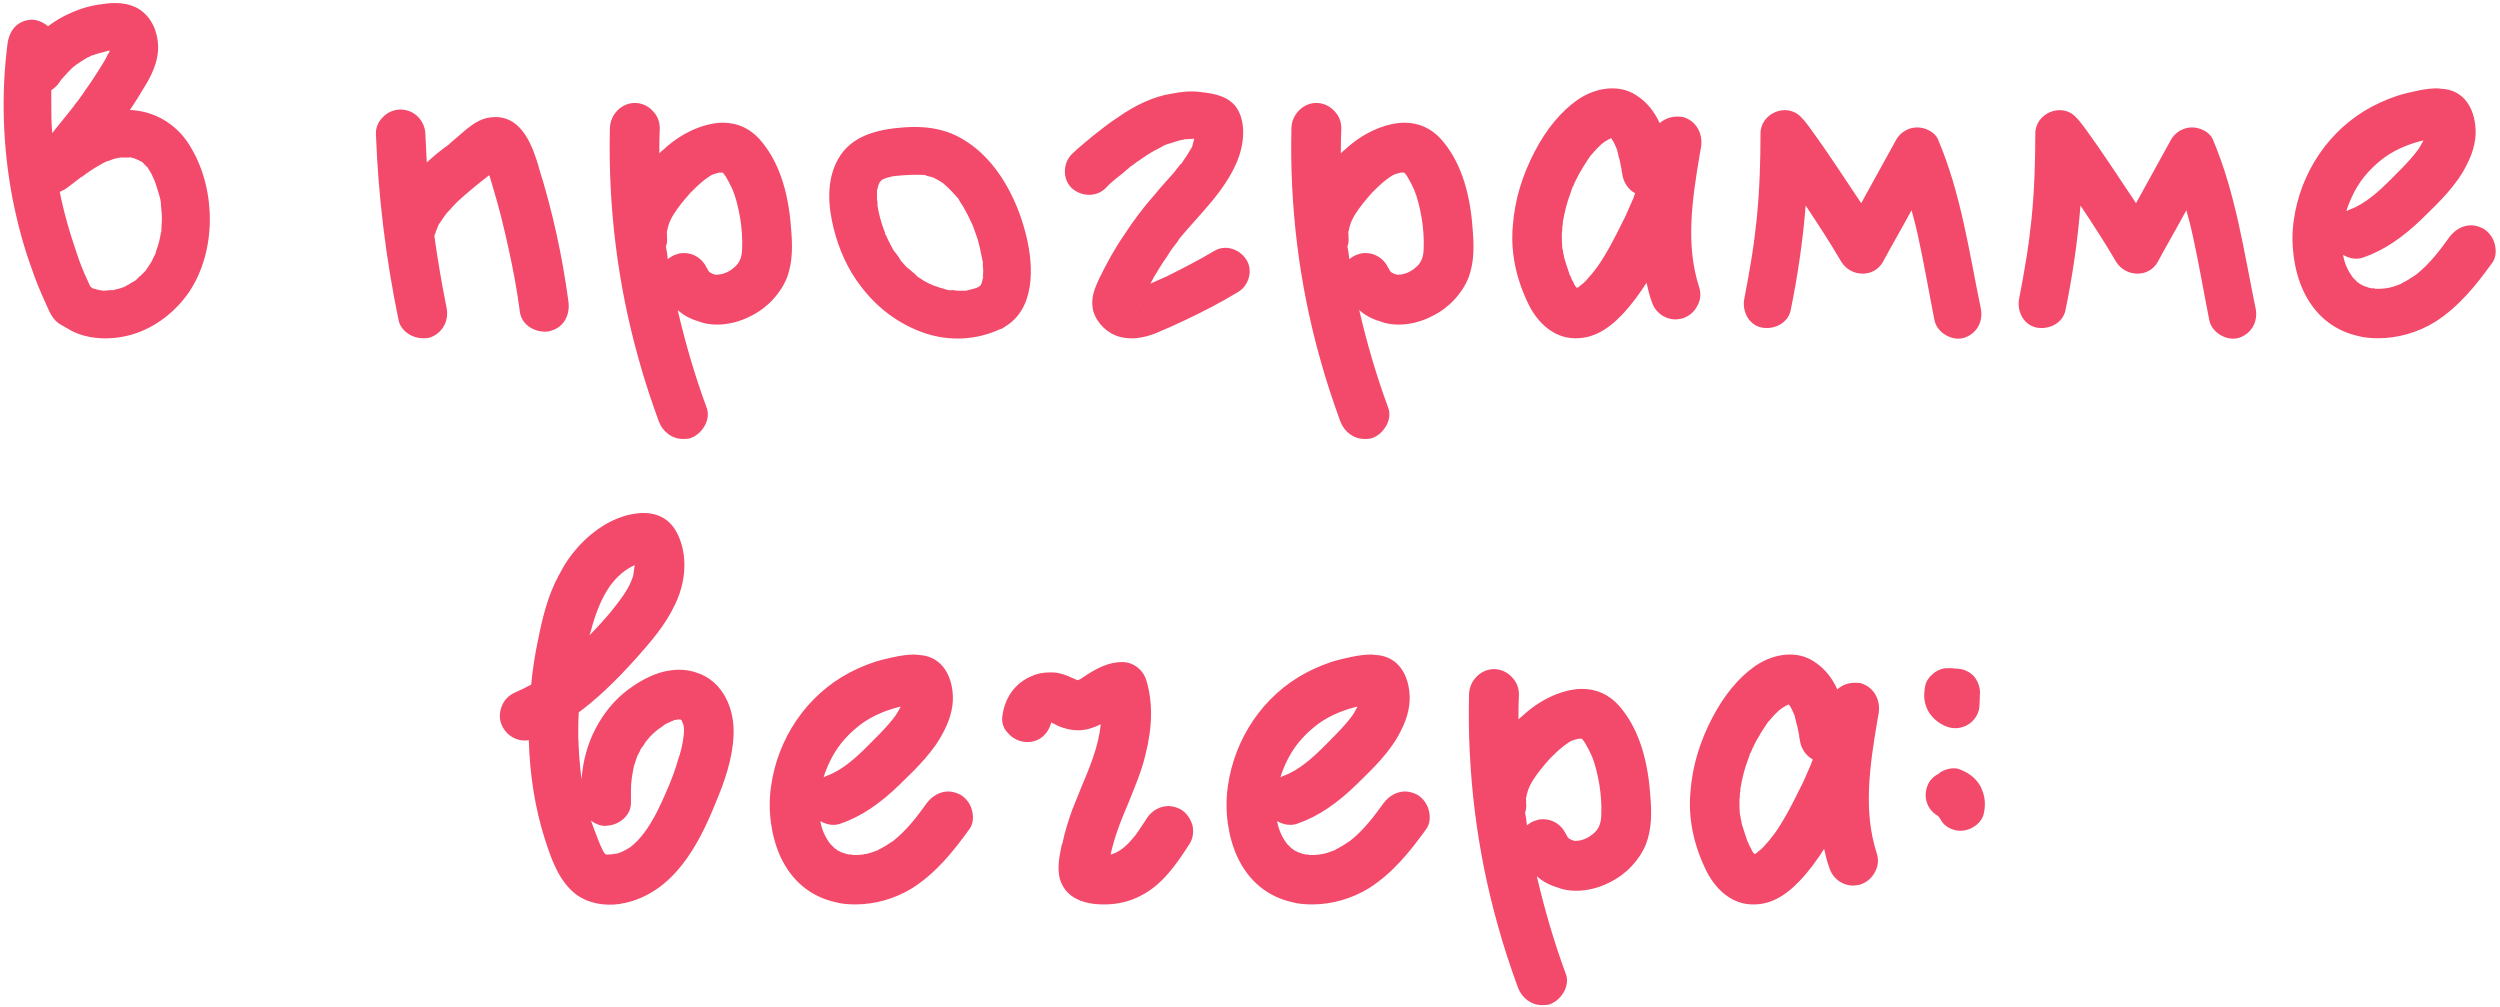 <?xml version="1.0" encoding="UTF-8"?> <svg xmlns="http://www.w3.org/2000/svg" width="340" height="137" viewBox="0 0 340 137" fill="none"><path d="M26.049 20.208C29.377 25.904 29.441 34.032 25.793 39.6C23.936 42.352 21.184 44.528 17.985 45.488C15.168 46.32 11.649 46.256 9.152 44.656C8.832 44.464 8.448 44.272 8.129 44.08C7.168 43.44 6.785 42.544 6.337 41.52C5.569 39.856 4.864 38.192 4.288 36.464C3.136 33.328 2.304 30.064 1.665 26.8C0.385 19.952 0.129 12.912 1.024 5.936C1.28 4.144 2.304 2.8 4.288 2.672C5.056 2.672 5.952 3.056 6.529 3.568C7.489 2.864 8.512 2.224 9.601 1.776C11.008 1.136 12.352 0.752 13.889 0.56C15.617 0.304 17.409 0.304 18.945 1.264C20.608 2.352 21.441 4.272 21.505 6.256C21.569 7.984 20.864 9.712 20.032 11.184C19.265 12.464 18.497 13.744 17.665 14.96C21.184 15.088 24.32 17.072 26.049 20.208ZM17.793 21.424C17.665 21.36 17.537 21.36 17.473 21.424C17.473 21.36 17.665 21.424 17.793 21.424ZM14.976 6.32C14.976 6.256 14.912 6.192 14.912 6.128C14.912 6.192 14.976 6.256 14.976 6.32ZM8.129 11.12C7.809 11.632 7.425 11.952 6.976 12.272C6.976 12.784 6.976 13.36 6.976 13.936C6.976 15.344 6.976 16.688 7.104 18.096C8.065 16.88 9.024 15.728 9.985 14.512C10.049 14.384 10.177 14.256 10.241 14.128C10.432 13.936 10.56 13.744 10.752 13.488C11.072 13.04 11.457 12.528 11.777 12.016C12.48 11.056 13.12 10.032 13.761 9.008C14.081 8.496 14.4 7.984 14.656 7.408C14.72 7.344 14.784 7.216 14.848 7.088C14.912 6.96 14.912 6.96 14.912 6.96C14.912 6.96 14.912 6.96 14.912 6.896C14.848 6.896 14.848 6.896 14.784 6.896C14.784 6.896 14.784 6.896 14.72 6.896C14.528 6.96 14.273 7.024 14.081 7.088C13.569 7.216 13.056 7.344 12.544 7.536C12.544 7.536 12.544 7.536 12.48 7.536C12.289 7.664 12.033 7.792 11.841 7.856C11.393 8.112 10.88 8.432 10.432 8.752C10.432 8.752 10.368 8.752 10.368 8.816C10.177 8.944 9.985 9.072 9.793 9.264C9.409 9.648 9.024 10.032 8.64 10.48C8.576 10.544 8.512 10.672 8.448 10.736C8.193 10.992 8.576 10.544 8.576 10.544C8.448 10.608 8.193 11.056 8.129 11.12ZM14.784 7.216C14.848 7.216 14.848 7.088 14.912 6.96C14.848 7.024 14.784 7.216 14.784 7.216ZM11.457 37.168C11.521 37.296 11.521 37.36 11.585 37.424C11.585 37.424 11.521 37.232 11.457 37.168ZM18.305 38.256C18.369 38.192 18.433 38.192 18.497 38.128C18.369 38.192 18.305 38.256 18.305 38.256ZM21.953 31.024C21.953 30.64 22.017 30.256 22.017 29.936C22.017 29.488 22.017 29.04 21.953 28.592C21.953 28.336 21.889 28.08 21.889 27.888C21.889 27.76 21.889 27.632 21.889 27.632C21.825 26.992 21.569 26.224 21.377 25.648C21.248 25.264 21.12 24.752 20.928 24.368C20.992 24.496 21.184 24.816 20.928 24.368C20.8 24.112 20.736 23.92 20.608 23.664C20.416 23.344 20.224 23.024 20.032 22.704C19.968 22.704 19.968 22.704 19.968 22.704C19.904 22.576 19.776 22.448 19.648 22.384C19.584 22.256 19.456 22.192 19.392 22.064C19.265 22 19.137 21.936 19.009 21.872C18.881 21.808 18.753 21.744 18.625 21.68C18.625 21.68 18.625 21.68 18.561 21.68C18.497 21.616 18.113 21.488 17.857 21.424C17.857 21.424 17.793 21.424 17.665 21.424C17.473 21.424 17.216 21.424 17.024 21.424C16.768 21.424 16.576 21.424 16.32 21.424C16 21.488 15.617 21.552 15.296 21.68C15.168 21.744 14.656 21.936 14.528 21.936C14.209 22.064 13.889 22.256 13.569 22.448C12.736 22.896 11.905 23.472 11.136 24.048C10.944 24.112 10.816 24.24 10.688 24.368C10.624 24.368 10.624 24.432 10.56 24.432L10.496 24.496C10.113 24.816 9.729 25.072 9.409 25.328C9.024 25.648 8.576 25.904 8.129 26.096C8.193 26.416 8.257 26.736 8.32 27.056C8.832 29.36 9.473 31.6 10.241 33.84C10.56 34.864 10.944 35.952 11.393 36.976C11.393 37.04 11.457 37.104 11.457 37.168C11.457 37.168 11.457 37.232 11.521 37.296C11.649 37.552 11.777 37.872 11.905 38.128C12.033 38.448 12.161 38.704 12.289 38.96C12.352 39.024 12.416 39.088 12.544 39.152C12.544 39.152 12.608 39.152 12.608 39.216C12.928 39.28 13.248 39.408 13.569 39.472C13.633 39.472 13.697 39.472 13.761 39.472C13.889 39.536 14.017 39.536 14.145 39.536C14.336 39.536 15.104 39.408 15.361 39.472C15.489 39.408 15.681 39.408 15.809 39.344C16.192 39.28 16.512 39.152 16.896 39.024C16.896 39.024 16.96 38.96 17.024 38.96C17.216 38.832 17.345 38.768 17.473 38.704C17.793 38.512 18.113 38.32 18.433 38.128C18.497 38.064 18.561 38.064 18.561 38C18.625 37.936 18.753 37.872 18.753 37.808C19.073 37.552 19.328 37.296 19.584 37.04C19.648 36.976 19.712 36.912 19.84 36.784C19.84 36.784 19.84 36.72 19.904 36.656C20.096 36.336 20.352 36.016 20.544 35.696C20.736 35.376 20.864 34.992 21.056 34.672C21.056 34.672 21.056 34.608 21.12 34.608C21.12 34.608 21.12 34.608 21.12 34.544C21.184 34.416 21.184 34.288 21.248 34.096C21.569 33.264 21.761 32.432 21.889 31.6C21.889 31.536 21.953 31.472 21.953 31.472C21.953 31.28 21.953 31.152 21.953 31.024ZM77.306 41.008C77.562 42.928 76.602 44.528 74.938 44.976C74.618 45.104 74.362 45.104 74.106 45.104C72.57 45.104 70.97 44.144 70.714 42.48C70.33 39.472 69.754 36.464 69.114 33.584C68.538 30.96 67.898 28.336 67.13 25.776C66.938 25.136 66.746 24.496 66.554 23.856C66.49 23.856 66.49 23.856 66.49 23.856C65.082 24.944 63.674 26.096 62.33 27.312C61.882 27.76 61.498 28.144 61.178 28.528C60.794 28.912 60.602 29.168 60.474 29.36C60.154 29.808 59.898 30.192 59.642 30.576C59.45 31.024 59.45 31.024 59.258 31.536V31.6C59.194 31.792 59.13 31.92 59.066 32.048C59.514 35.312 60.09 38.64 60.73 41.84C61.114 43.696 60.09 45.424 58.362 45.936C58.106 46 57.786 46 57.53 46C55.93 46 54.458 44.912 54.202 43.504C52.474 35.184 51.45 26.736 51.13 18.352C51.066 17.456 51.386 16.624 52.026 15.984C52.666 15.28 53.562 14.896 54.458 14.896C56.314 14.896 57.786 16.368 57.85 18.224C57.914 19.504 57.978 20.784 58.042 22.064C58.17 22 58.298 21.872 58.362 21.808C59.194 21.04 60.09 20.336 60.986 19.696C61.178 19.504 61.434 19.312 61.626 19.12C61.882 18.928 62.138 18.672 62.458 18.416C63.482 17.52 64.698 16.432 66.17 16.048C66.554 15.984 67.002 15.92 67.386 15.92C71.162 15.92 72.506 20.208 73.274 22.704V22.768C75.13 28.656 76.474 34.8 77.306 41.008ZM107.587 31.088C107.779 33.328 107.843 35.632 107.011 37.808C106.115 39.984 104.323 41.904 102.083 42.992C100.611 43.76 99.011 44.144 97.539 44.144C96.643 44.144 95.747 44.016 94.979 43.696C93.891 43.376 92.931 42.864 92.163 42.16C93.187 46.576 94.467 50.992 96.067 55.344C96.387 56.112 96.323 57.008 95.875 57.84C95.427 58.672 94.659 59.376 93.763 59.632C93.443 59.696 93.187 59.696 92.867 59.696C91.459 59.696 90.179 58.8 89.603 57.328C88.579 54.512 87.619 51.632 86.851 48.816C83.971 38.576 82.691 28.016 82.947 17.392C83.011 15.536 84.547 14 86.339 14C87.235 14 88.131 14.384 88.771 15.088C89.411 15.728 89.731 16.56 89.731 17.456C89.667 18.608 89.667 19.696 89.667 20.848C89.859 20.656 90.051 20.464 90.243 20.336C93.123 17.648 96.323 16.688 98.307 16.688C100.291 16.688 101.955 17.456 103.299 18.928C105.731 21.68 107.203 25.648 107.587 31.088ZM100.931 33.776C100.995 32.496 100.867 30.896 100.675 29.744C100.419 28.208 100.035 26.736 99.651 25.84C99.395 25.264 99.075 24.624 98.691 23.984C98.563 23.856 98.499 23.728 98.435 23.6C98.371 23.6 98.371 23.6 98.371 23.6C98.371 23.536 98.307 23.536 98.307 23.472H98.179C98.051 23.472 97.923 23.472 97.795 23.472C97.155 23.664 97.027 23.664 96.579 23.92C96.003 24.304 95.747 24.496 95.299 24.88C94.851 25.264 94.403 25.712 93.891 26.224C92.995 27.248 92.227 28.144 91.523 29.296C91.203 29.872 91.011 30.256 90.883 30.768C90.819 30.96 90.755 31.216 90.755 31.344C90.691 31.408 90.691 31.472 90.691 31.6C90.691 31.664 90.691 31.728 90.691 31.792C90.691 31.856 90.755 31.92 90.691 32.048C90.755 32.56 90.755 33.072 90.563 33.52C90.691 34.096 90.755 34.672 90.819 35.248C91.203 34.928 91.651 34.672 92.163 34.544C92.483 34.416 92.739 34.416 93.059 34.416C94.339 34.416 95.555 35.184 96.131 36.464C96.259 36.592 96.259 36.72 96.323 36.784C96.323 36.848 96.323 36.848 96.323 36.848C96.387 36.848 96.451 36.912 96.451 36.976C96.515 36.976 96.515 36.976 96.515 37.04C96.579 37.04 96.579 37.04 96.643 37.104C96.707 37.104 96.771 37.168 96.899 37.232C97.027 37.296 97.155 37.296 97.283 37.36C97.347 37.36 97.347 37.36 97.347 37.36H97.411C98.371 37.36 99.331 36.912 100.099 36.144C100.611 35.632 100.931 34.864 100.931 33.776ZM133.671 37.68C133.479 38.32 133.607 38 133.671 37.68V37.68ZM122.535 35.44C122.535 35.44 122.535 35.376 122.471 35.376C122.535 35.376 122.535 35.44 122.535 35.504C122.535 35.44 122.535 35.44 122.535 35.44ZM139.623 32.304C140.583 36.336 140.775 42.032 136.615 44.464C136.551 44.528 136.423 44.592 136.359 44.656C136.231 44.72 136.103 44.72 135.975 44.784C132.775 46.256 129.127 46.448 125.735 45.296C122.215 44.08 119.335 41.904 117.095 38.96C115.303 36.656 114.087 33.904 113.383 31.088C112.615 28.016 112.359 24.56 113.959 21.68C115.751 18.416 119.399 17.584 122.855 17.328C124.583 17.2 126.375 17.264 128.039 17.712C129.831 18.16 131.431 19.12 132.839 20.272C136.359 23.216 138.599 27.888 139.623 32.304ZM128.487 25.072C128.487 25.072 128.423 25.008 128.359 24.944C128.423 25.008 128.487 25.072 128.487 25.072ZM126.951 24.112C126.887 24.112 126.823 24.048 126.759 24.048C126.759 24.048 126.887 24.112 126.951 24.112ZM125.671 23.792C125.607 23.792 125.543 23.792 125.543 23.792C125.543 23.792 125.607 23.792 125.671 23.792ZM119.591 24.816C119.527 24.88 119.527 24.88 119.527 24.88C119.591 24.88 119.591 24.88 119.591 24.816ZM133.607 38.128C133.671 37.936 133.671 37.744 133.735 37.552C133.735 37.552 133.671 37.616 133.671 37.68C133.671 37.616 133.671 37.616 133.671 37.552C133.735 37.104 133.735 36.656 133.671 36.272C133.671 36.016 133.671 35.76 133.671 35.568C133.607 35.504 133.607 35.44 133.607 35.376C133.415 34.416 133.223 33.456 132.967 32.56C132.775 32.048 132.647 31.6 132.455 31.088C132.391 30.896 132.327 30.768 132.263 30.576C132.263 30.512 132.199 30.512 132.199 30.448C131.815 29.616 131.431 28.848 130.983 28.08C130.727 27.696 130.471 27.312 130.279 26.928C130.215 26.928 130.087 26.736 130.023 26.672C130.023 26.608 129.959 26.608 129.959 26.608C129.639 26.224 129.319 25.904 128.999 25.584C128.743 25.328 128.551 25.2 128.359 25.008C128.295 24.944 128.295 24.944 128.295 24.944C128.231 24.88 128.103 24.816 128.103 24.816C127.783 24.624 127.527 24.432 127.207 24.304C127.207 24.304 127.143 24.24 127.015 24.176C127.015 24.176 127.015 24.176 126.951 24.176C126.695 24.048 126.375 23.984 126.055 23.92C125.991 23.856 125.863 23.856 125.799 23.792C125.735 23.792 125.735 23.792 125.735 23.792C124.455 23.728 123.175 23.792 121.895 23.92C121.895 23.92 121.895 23.92 121.831 23.92C121.703 23.92 121.575 23.984 121.383 23.984C121.127 24.048 120.871 24.112 120.615 24.176C120.487 24.24 120.359 24.24 120.295 24.304C120.167 24.368 120.039 24.368 119.975 24.432C119.911 24.496 119.911 24.496 119.847 24.56C119.847 24.56 119.783 24.624 119.719 24.688C119.719 24.752 119.655 24.752 119.655 24.752C119.655 24.816 119.591 24.944 119.527 25.008C119.527 25.072 119.463 25.136 119.463 25.2C119.399 25.392 119.335 25.648 119.271 25.904C119.271 25.968 119.271 26.096 119.271 26.224C119.271 26.48 119.271 26.736 119.271 26.992C119.271 27.248 119.399 27.696 119.335 27.888C119.335 27.952 119.335 27.952 119.335 27.952C119.527 29.168 119.847 30.32 120.295 31.472C120.359 31.6 120.359 31.728 120.423 31.92C120.487 31.984 120.487 32.048 120.551 32.112C120.615 32.24 120.679 32.432 120.743 32.56C120.999 33.072 121.255 33.52 121.511 34.032C121.639 34.16 122.279 34.992 122.471 35.376C122.215 35.12 122.407 35.248 122.471 35.376C122.471 35.44 122.535 35.44 122.535 35.44C122.535 35.504 122.535 35.504 122.535 35.504C122.599 35.568 122.727 35.632 122.791 35.76C122.919 35.952 123.111 36.08 123.239 36.272C123.367 36.4 124.519 37.296 124.647 37.488C124.711 37.552 124.775 37.616 124.839 37.68C125.095 37.808 125.287 37.936 125.543 38.128C125.799 38.256 126.119 38.448 126.375 38.576C126.439 38.576 126.631 38.704 126.823 38.768C126.951 38.832 127.271 38.96 127.399 38.96C127.655 39.088 127.911 39.152 128.167 39.216C128.487 39.344 128.807 39.408 129.063 39.472C129.127 39.472 129.255 39.472 129.319 39.472C129.511 39.408 130.023 39.536 130.215 39.536C130.471 39.536 130.663 39.536 130.919 39.536C131.047 39.536 131.239 39.536 131.367 39.536C131.623 39.472 131.879 39.408 132.135 39.344C132.327 39.28 132.583 39.216 132.839 39.152C132.903 39.088 133.031 39.024 133.095 39.024C133.095 39.024 133.159 38.96 133.223 38.896C133.287 38.896 133.287 38.896 133.351 38.832C133.351 38.768 133.415 38.704 133.479 38.576C133.543 38.448 133.543 38.256 133.607 38.128ZM169.502 35.312C170.462 36.784 169.822 38.896 168.35 39.728C166.046 41.136 163.678 42.352 161.246 43.504C159.902 44.144 158.494 44.784 157.086 45.36C155.55 45.936 153.95 46.256 152.286 45.808C150.622 45.36 149.214 44.016 148.702 42.352C148.254 40.688 148.83 39.28 149.534 37.808C150.494 35.824 151.582 33.84 152.862 31.984C154.142 30 155.55 28.144 157.086 26.416C157.726 25.584 158.494 24.816 159.198 23.984C159.518 23.664 159.838 23.28 160.094 22.896C160.286 22.704 160.414 22.512 160.542 22.32C160.606 22.32 160.606 22.32 160.606 22.32C160.606 22.32 160.606 22.256 160.67 22.256C160.99 21.808 161.246 21.36 161.566 20.912C161.694 20.592 162.206 20.016 162.206 19.696C162.014 20.08 162.014 20.144 162.142 19.824C162.142 19.76 162.206 19.696 162.206 19.632C162.27 19.376 162.334 19.184 162.398 18.992C162.398 18.992 162.398 18.928 162.398 18.864C162.078 18.864 161.758 18.928 161.502 18.928C161.438 18.928 161.31 18.928 161.182 18.928C160.99 18.992 160.734 19.056 160.542 19.056C159.902 19.248 159.326 19.44 158.686 19.632C158.622 19.632 158.622 19.632 158.558 19.696H158.494C158.238 19.824 157.982 19.952 157.79 20.08C156.83 20.528 155.934 21.104 155.038 21.744C154.718 21.936 154.462 22.128 154.142 22.384C154.142 22.384 153.886 22.576 153.758 22.64C153.438 22.96 153.054 23.216 152.734 23.536C151.902 24.176 151.07 24.816 150.366 25.584C149.086 26.864 147.038 26.736 145.758 25.584C144.478 24.368 144.542 22.192 145.758 20.976C146.654 20.08 147.678 19.312 148.638 18.48C149.79 17.584 150.878 16.688 152.094 15.92C154.27 14.384 156.83 13.104 159.454 12.72C160.734 12.464 162.014 12.336 163.358 12.528C165.086 12.72 166.878 13.04 168.03 14.448C169.566 16.496 169.182 19.632 168.286 21.872C166.558 26.032 163.23 29.04 160.414 32.432C160.414 32.432 160.158 32.816 160.094 32.944C159.902 33.136 159.774 33.392 159.582 33.584C159.262 34.032 158.942 34.48 158.686 34.928C158.046 35.824 157.47 36.784 156.894 37.744C156.766 38.064 156.574 38.32 156.446 38.576C157.214 38.256 157.982 37.872 158.75 37.552C160.926 36.464 163.038 35.376 165.086 34.16C166.622 33.2 168.542 33.84 169.502 35.312ZM162.526 17.648C162.526 17.52 162.526 17.392 162.526 17.392C162.526 17.456 162.526 17.584 162.526 17.648ZM154.91 41.584C154.91 41.584 154.974 41.392 155.038 41.328C155.038 41.328 155.038 41.328 155.038 41.264C154.974 41.456 154.91 41.52 154.91 41.584ZM200.275 31.088C200.467 33.328 200.531 35.632 199.699 37.808C198.803 39.984 197.011 41.904 194.771 42.992C193.299 43.76 191.699 44.144 190.227 44.144C189.331 44.144 188.435 44.016 187.667 43.696C186.579 43.376 185.619 42.864 184.851 42.16C185.875 46.576 187.155 50.992 188.755 55.344C189.075 56.112 189.01 57.008 188.562 57.84C188.115 58.672 187.347 59.376 186.451 59.632C186.131 59.696 185.875 59.696 185.555 59.696C184.147 59.696 182.867 58.8 182.291 57.328C181.267 54.512 180.307 51.632 179.539 48.816C176.659 38.576 175.379 28.016 175.635 17.392C175.699 15.536 177.235 14 179.027 14C179.923 14 180.819 14.384 181.459 15.088C182.099 15.728 182.419 16.56 182.419 17.456C182.355 18.608 182.355 19.696 182.355 20.848C182.547 20.656 182.739 20.464 182.931 20.336C185.811 17.648 189.01 16.688 190.995 16.688C192.979 16.688 194.643 17.456 195.987 18.928C198.419 21.68 199.891 25.648 200.275 31.088ZM193.619 33.776C193.683 32.496 193.555 30.896 193.363 29.744C193.107 28.208 192.723 26.736 192.339 25.84C192.083 25.264 191.763 24.624 191.378 23.984C191.251 23.856 191.187 23.728 191.123 23.6C191.059 23.6 191.059 23.6 191.059 23.6C191.059 23.536 190.995 23.536 190.995 23.472H190.867C190.739 23.472 190.611 23.472 190.483 23.472C189.843 23.664 189.715 23.664 189.267 23.92C188.691 24.304 188.435 24.496 187.987 24.88C187.539 25.264 187.091 25.712 186.579 26.224C185.683 27.248 184.915 28.144 184.211 29.296C183.891 29.872 183.699 30.256 183.571 30.768C183.507 30.96 183.443 31.216 183.443 31.344C183.379 31.408 183.379 31.472 183.379 31.6C183.379 31.664 183.379 31.728 183.379 31.792C183.379 31.856 183.443 31.92 183.379 32.048C183.443 32.56 183.443 33.072 183.251 33.52C183.379 34.096 183.443 34.672 183.507 35.248C183.891 34.928 184.339 34.672 184.851 34.544C185.171 34.416 185.427 34.416 185.747 34.416C187.027 34.416 188.243 35.184 188.819 36.464C188.947 36.592 188.947 36.72 189.01 36.784C189.01 36.848 189.01 36.848 189.01 36.848C189.075 36.848 189.139 36.912 189.139 36.976C189.203 36.976 189.203 36.976 189.203 37.04C189.267 37.04 189.267 37.04 189.331 37.104C189.395 37.104 189.458 37.168 189.587 37.232C189.715 37.296 189.843 37.296 189.971 37.36C190.035 37.36 190.035 37.36 190.035 37.36H190.099C191.059 37.36 192.019 36.912 192.787 36.144C193.299 35.632 193.619 34.864 193.619 33.776ZM231.351 19.952C231.287 20.208 231.287 20.4 231.223 20.656C230.071 27.376 229.239 33.392 231.095 39.088C231.351 39.92 231.287 40.816 230.839 41.584C230.391 42.48 229.623 43.056 228.791 43.312C228.471 43.376 228.151 43.44 227.895 43.44C226.423 43.44 225.079 42.48 224.631 41.008C224.311 40.176 224.119 39.28 223.927 38.448C223.031 39.856 221.943 41.392 220.599 42.8C218.551 44.976 216.503 46 214.391 46C214.263 46 214.199 46 214.071 46C211.447 45.936 209.079 44.08 207.671 40.944C206.071 37.488 205.431 34.032 205.751 30.64C206.007 27.184 207.031 23.856 208.695 20.656C210.295 17.584 212.279 15.152 214.583 13.552C215.991 12.592 217.655 12.016 219.255 12.016C220.599 12.016 221.815 12.4 222.839 13.168C224.055 14 225.015 15.216 225.719 16.752C226.423 16.112 227.319 15.856 228.087 15.856C228.407 15.856 228.663 15.856 228.919 15.92C230.647 16.432 231.607 18.096 231.351 19.952ZM217.207 36.336C218.423 34.608 219.51 32.56 220.727 30.064C221.047 29.488 221.303 28.848 221.559 28.272C221.623 28.144 221.687 27.952 221.751 27.824L221.878 27.568L221.943 27.376C222.007 27.248 222.071 27.12 222.135 26.992C222.199 26.736 222.263 26.544 222.391 26.288C221.431 25.776 220.727 24.752 220.599 23.472L220.535 23.28C220.535 23.216 220.535 23.152 220.535 23.024C220.471 22.832 220.471 22.64 220.407 22.448C220.343 22.064 220.279 21.68 220.151 21.36C220.087 20.976 219.958 20.592 219.895 20.272C219.831 20.144 219.767 20.08 219.767 19.952L219.703 19.888C219.639 19.76 219.639 19.632 219.575 19.568C219.51 19.44 219.447 19.312 219.383 19.184C219.383 19.12 219.319 19.056 219.255 19.056L219.191 18.864C219.127 18.864 219.127 18.864 219.127 18.8C219.127 18.8 219.127 18.8 219.062 18.8C218.935 18.928 218.807 18.928 218.679 18.992L218.615 19.056C218.487 19.12 218.295 19.248 218.167 19.312C218.103 19.376 218.103 19.376 218.039 19.44L217.911 19.504C217.591 19.824 217.207 20.144 216.887 20.528C216.759 20.656 216.631 20.848 216.503 20.976C216.439 21.04 216.375 21.104 216.311 21.168C216.247 21.232 216.247 21.296 216.183 21.36C216.119 21.424 216.119 21.488 216.055 21.552C215.735 22.064 215.351 22.576 215.095 23.088C214.711 23.664 214.455 24.24 214.135 24.88C214.135 24.944 214.071 25.008 214.071 25.072C214.007 25.2 213.943 25.264 213.943 25.392H213.879C213.751 25.776 213.687 26.032 213.559 26.352C213.111 27.504 212.791 28.784 212.535 30.256C212.535 30.32 212.535 30.32 212.535 30.32V30.384C212.535 30.512 212.535 30.704 212.47 30.832C212.47 31.152 212.47 31.472 212.407 31.792C212.407 32.432 212.407 33.072 212.47 33.712C212.47 33.776 212.47 33.84 212.535 33.968L212.599 34.416C212.663 34.672 212.727 34.864 212.727 35.056C212.983 35.824 213.175 36.528 213.431 37.232C213.431 37.296 213.495 37.36 213.495 37.424C213.559 37.488 213.559 37.552 213.623 37.616V37.68C213.687 37.872 213.815 38.128 213.943 38.32C214.071 38.576 214.135 38.768 214.263 38.96C214.327 38.96 214.327 38.96 214.327 38.96C214.327 39.024 214.391 39.024 214.391 39.088L214.455 39.152C214.583 39.088 214.647 39.088 214.711 39.024C214.775 38.96 214.775 38.96 214.839 38.96C214.839 38.896 214.839 38.896 214.839 38.896C215.159 38.704 215.607 38.256 215.671 38.192C215.927 37.872 216.247 37.552 216.567 37.168C216.567 37.168 216.631 37.104 216.631 37.04C216.695 37.04 216.695 36.976 216.759 36.912C216.887 36.72 217.079 36.528 217.207 36.336ZM269.38 41.904C269.764 43.696 268.868 45.36 267.14 45.936C265.54 46.448 263.492 45.296 263.108 43.632C262.34 39.792 261.7 35.952 260.868 32.176C260.612 30.96 260.292 29.744 259.972 28.592C258.692 30.96 257.348 33.264 256.068 35.632C254.852 37.808 251.716 37.68 250.436 35.632C248.9 33.008 247.236 30.448 245.572 27.952C245.188 32.752 244.484 37.552 243.524 42.224C243.14 44.016 241.156 44.912 239.492 44.528C237.7 44.08 236.868 42.16 237.252 40.496C237.636 38.576 237.956 36.656 238.276 34.736C238.34 34.288 238.404 33.84 238.468 33.392C238.468 33.328 238.468 33.2 238.532 33.136C238.532 32.944 238.532 32.688 238.596 32.496C238.724 31.6 238.788 30.64 238.916 29.744C239.3 25.904 239.428 22.064 239.428 18.224C239.364 15.408 243.012 13.872 244.932 15.92C245.764 16.752 246.404 17.776 247.108 18.736C248.132 20.144 249.092 21.616 250.052 23.024C251.076 24.56 252.1 26.096 253.124 27.632C254.724 24.752 256.324 21.808 257.924 18.928C258.5 17.968 259.588 17.328 260.74 17.328C261.764 17.328 263.108 17.904 263.556 18.928C266.692 26.288 267.78 34.16 269.38 41.904ZM238.532 33.136C238.532 33.008 238.532 32.944 238.532 33.136V33.136ZM306.755 41.904C307.139 43.696 306.243 45.36 304.515 45.936C302.915 46.448 300.867 45.296 300.483 43.632C299.715 39.792 299.075 35.952 298.243 32.176C297.987 30.96 297.667 29.744 297.347 28.592C296.067 30.96 294.723 33.264 293.443 35.632C292.227 37.808 289.091 37.68 287.811 35.632C286.275 33.008 284.611 30.448 282.947 27.952C282.563 32.752 281.859 37.552 280.899 42.224C280.515 44.016 278.531 44.912 276.867 44.528C275.075 44.08 274.243 42.16 274.627 40.496C275.011 38.576 275.331 36.656 275.651 34.736C275.715 34.288 275.779 33.84 275.843 33.392C275.843 33.328 275.843 33.2 275.907 33.136C275.907 32.944 275.907 32.688 275.971 32.496C276.099 31.6 276.163 30.64 276.291 29.744C276.675 25.904 276.803 22.064 276.803 18.224C276.739 15.408 280.387 13.872 282.307 15.92C283.139 16.752 283.779 17.776 284.483 18.736C285.507 20.144 286.467 21.616 287.427 23.024C288.451 24.56 289.475 26.096 290.499 27.632C292.099 24.752 293.699 21.808 295.299 18.928C295.875 17.968 296.963 17.328 298.115 17.328C299.139 17.328 300.483 17.904 300.931 18.928C304.067 26.288 305.155 34.16 306.755 41.904ZM275.907 33.136C275.907 33.008 275.907 32.944 275.907 33.136V33.136ZM339.33 33.392C339.522 34.288 339.394 35.184 338.882 35.824C336.77 38.768 334.402 41.712 331.202 43.76C328.834 45.232 326.082 46 323.458 46C322.498 46 321.538 45.936 320.642 45.68C317.314 44.912 314.754 42.8 313.218 39.472C312.002 36.784 311.49 33.328 311.938 30.064C312.834 23.408 316.802 17.584 322.562 14.512C324.034 13.744 325.57 13.104 327.106 12.72C328.194 12.464 329.858 12.016 331.458 12.016C331.65 12.016 331.906 12.08 332.098 12.08C334.658 12.208 336.322 14.128 336.642 17.072C336.834 18.736 336.45 20.528 335.49 22.384C334.146 25.136 331.778 27.44 329.73 29.424L329.538 29.616C326.786 32.304 324.226 34.032 321.474 34.992C321.154 35.12 320.77 35.184 320.45 35.184C319.81 35.184 319.234 34.992 318.658 34.672C318.85 35.824 319.298 36.784 319.938 37.68L320.066 37.808C320.066 37.872 320.13 37.936 320.194 37.936C320.258 38 320.258 38.064 320.322 38.064C320.45 38.192 320.514 38.32 320.642 38.384L320.706 38.448H320.77L320.834 38.512C320.898 38.576 320.962 38.64 321.09 38.704C321.154 38.704 321.41 38.832 321.474 38.896C321.666 38.96 321.922 39.024 322.05 39.088C322.178 39.152 322.37 39.152 322.562 39.216C322.626 39.216 322.69 39.216 322.818 39.216C322.882 39.216 323.01 39.216 323.01 39.28C323.202 39.28 323.33 39.28 323.458 39.28C323.586 39.28 323.65 39.28 323.714 39.28C323.97 39.28 324.162 39.216 324.418 39.216C324.418 39.216 324.418 39.216 324.482 39.216C324.546 39.216 324.61 39.152 324.674 39.152C324.802 39.152 324.866 39.152 324.866 39.152C325.378 39.024 325.826 38.896 326.274 38.704C326.338 38.704 326.402 38.64 326.466 38.64C326.53 38.576 326.658 38.512 326.786 38.448C327.042 38.32 327.234 38.192 327.49 38.064C327.874 37.808 328.386 37.488 328.578 37.36C330.434 35.888 331.842 34.032 333.122 32.24C333.89 31.216 334.978 30.64 336.066 30.64C336.642 30.64 337.218 30.832 337.73 31.088C338.562 31.6 339.138 32.432 339.33 33.392ZM329.602 19.12C329.474 19.12 329.346 19.12 329.218 19.184C327.234 19.696 325.25 20.592 323.778 21.808C322.05 23.216 320.77 24.752 319.81 26.864C319.554 27.44 319.298 28.016 319.106 28.72C319.234 28.656 319.362 28.592 319.49 28.528C321.666 27.76 323.586 25.968 325.186 24.368C326.274 23.28 327.17 22.384 328.002 21.424C328.386 20.976 328.642 20.656 328.962 20.208C329.154 19.888 329.346 19.568 329.474 19.312C329.538 19.248 329.538 19.184 329.602 19.12ZM94.642 91.448C98.418 92.6 99.954 96.568 99.762 100.024C99.634 103.16 98.546 106.296 97.33 109.176C94.962 115.064 91.57 121.336 84.978 122.808C84.786 122.808 84.53 122.872 84.338 122.936C82.098 123.256 79.986 122.808 78.45 121.72C75.954 119.864 74.93 116.664 74.098 114.104C72.754 109.88 72.05 105.4 71.922 100.664C70.386 100.92 68.914 100.088 68.274 98.68C67.89 97.912 67.89 96.952 68.21 96.12C68.53 95.224 69.17 94.584 70.002 94.2C70.706 93.88 71.538 93.496 72.242 93.112C72.434 91.064 72.754 88.952 73.202 86.904C73.778 84.024 74.482 81.016 76.018 78.2C77.554 75.192 79.666 72.952 82.162 71.416C83.442 70.648 84.914 70.072 86.258 69.88C88.882 69.432 90.93 70.328 92.018 72.376C93.17 74.488 93.746 78.136 91.826 82.168C90.482 85.048 88.498 87.288 86.514 89.528C83.634 92.728 81.202 95.032 78.706 96.888C78.642 97.976 78.642 99.128 78.642 100.216C78.706 102.136 78.834 104.056 79.09 105.976C79.282 103.416 79.922 101.176 80.946 99.192C82.098 96.952 83.634 95.096 85.554 93.688C87.41 92.344 89.266 91.448 91.058 91.192C92.274 91 93.49 91.064 94.642 91.448ZM86.13 78.2C86.194 77.688 86.258 77.24 86.322 76.856C85.042 77.432 83.954 78.328 82.93 79.736C81.906 81.208 81.074 83.128 80.37 85.752C80.306 85.944 80.242 86.2 80.178 86.392C81.202 85.368 82.098 84.344 82.93 83.384C84.21 81.784 85.682 79.992 86.13 78.2ZM82.034 112.312C81.458 112.248 80.882 111.992 80.37 111.608C80.69 112.504 81.01 113.336 81.33 114.168C81.522 114.68 81.778 115.256 82.034 115.768C82.098 115.832 82.098 115.896 82.162 115.96C82.162 115.96 82.29 116.152 82.354 116.152L82.418 116.216C82.802 116.216 83.122 116.216 83.442 116.152C84.21 116.088 84.978 115.704 85.746 115.192C87.09 114.168 88.242 112.568 89.394 110.328C90.61 107.832 91.57 105.592 92.21 103.352C92.53 102.456 92.85 101.304 92.978 100.024C93.042 99.512 93.042 99.128 92.978 98.744C92.978 98.616 92.914 98.552 92.914 98.488C92.85 98.296 92.786 98.168 92.722 98.04V97.976C92.658 97.976 92.594 97.912 92.53 97.848C92.466 97.848 92.402 97.848 92.338 97.848C92.274 97.848 92.274 97.848 92.274 97.848C92.21 97.848 92.21 97.848 92.146 97.848L91.954 97.912H91.89C91.826 97.912 91.762 97.912 91.698 97.912L91.634 97.976C91.25 98.104 90.93 98.296 90.482 98.488C90.482 98.552 90.482 98.552 90.418 98.552H90.354C90.29 98.616 90.226 98.68 90.162 98.744C89.97 98.872 89.778 99 89.586 99.128C89.266 99.384 88.946 99.64 88.69 99.896C88.626 99.96 88.562 100.024 88.498 100.088L88.434 100.152C88.306 100.28 88.242 100.408 88.114 100.536C87.858 100.792 87.666 101.112 87.474 101.432C87.346 101.56 87.218 101.752 87.09 101.944V102.008C86.962 102.328 86.77 102.584 86.642 102.904C86.514 103.224 86.45 103.544 86.322 103.864C86.258 103.992 86.258 104.12 86.194 104.248V104.312C86.002 105.208 85.81 106.296 85.81 107.384C85.81 107.576 85.81 107.704 85.81 107.832V107.96V108.152C85.81 108.472 85.81 108.856 85.81 109.176C85.81 110.904 84.274 112.056 82.93 112.248C82.61 112.312 82.354 112.312 82.034 112.312ZM132.236 110.392C132.428 111.288 132.3 112.184 131.788 112.824C129.676 115.768 127.308 118.712 124.108 120.76C121.74 122.232 118.988 123 116.364 123C115.404 123 114.444 122.936 113.548 122.68C110.22 121.912 107.66 119.8 106.124 116.472C104.908 113.784 104.396 110.328 104.844 107.064C105.74 100.408 109.708 94.584 115.468 91.512C116.94 90.744 118.476 90.104 120.012 89.72C121.1 89.464 122.764 89.016 124.364 89.016C124.556 89.016 124.812 89.08 125.004 89.08C127.564 89.208 129.228 91.128 129.548 94.072C129.74 95.736 129.356 97.528 128.396 99.384C127.052 102.136 124.684 104.44 122.636 106.424L122.444 106.616C119.692 109.304 117.132 111.032 114.38 111.992C114.06 112.12 113.676 112.184 113.356 112.184C112.716 112.184 112.14 111.992 111.564 111.672C111.756 112.824 112.204 113.784 112.844 114.68L112.972 114.808C112.972 114.872 113.036 114.936 113.1 114.936C113.164 115 113.164 115.064 113.228 115.064C113.356 115.192 113.42 115.32 113.548 115.384L113.612 115.448H113.676L113.74 115.512C113.804 115.576 113.868 115.64 113.996 115.704C114.06 115.704 114.316 115.832 114.38 115.896C114.572 115.96 114.828 116.024 114.956 116.088C115.084 116.152 115.276 116.152 115.468 116.216C115.532 116.216 115.596 116.216 115.724 116.216C115.788 116.216 115.916 116.216 115.916 116.28C116.108 116.28 116.236 116.28 116.364 116.28C116.492 116.28 116.556 116.28 116.62 116.28C116.876 116.28 117.068 116.216 117.324 116.216C117.324 116.216 117.324 116.216 117.388 116.216C117.452 116.216 117.516 116.152 117.58 116.152C117.708 116.152 117.772 116.152 117.772 116.152C118.284 116.024 118.732 115.896 119.18 115.704C119.244 115.704 119.308 115.64 119.372 115.64C119.436 115.576 119.564 115.512 119.692 115.448C119.948 115.32 120.14 115.192 120.396 115.064C120.78 114.808 121.292 114.488 121.484 114.36C123.34 112.888 124.748 111.032 126.028 109.24C126.796 108.216 127.884 107.64 128.972 107.64C129.548 107.64 130.124 107.832 130.636 108.088C131.468 108.6 132.044 109.432 132.236 110.392ZM122.508 96.12C122.38 96.12 122.252 96.12 122.124 96.184C120.14 96.696 118.156 97.592 116.684 98.808C114.956 100.216 113.676 101.752 112.716 103.864C112.46 104.44 112.204 105.016 112.012 105.72C112.14 105.656 112.268 105.592 112.396 105.528C114.572 104.76 116.492 102.968 118.092 101.368C119.18 100.28 120.076 99.384 120.908 98.424C121.292 97.976 121.548 97.656 121.868 97.208C122.06 96.888 122.252 96.568 122.38 96.312C122.444 96.248 122.444 96.184 122.508 96.12ZM162.178 112.248C162.37 113.144 162.242 114.04 161.794 114.744C159.938 117.624 158.082 120.312 155.202 121.784C153.666 122.616 151.938 123 150.274 123C150.21 123 150.082 123 150.018 123C148.93 123 145.602 122.872 144.386 120.184C143.618 118.52 144.066 116.536 144.386 114.936L144.514 114.616C144.77 113.272 145.218 111.864 145.794 110.2C146.178 109.24 146.626 108.152 147.01 107.192C148.226 104.312 149.442 101.368 149.698 98.488C148.866 98.936 147.906 99.256 146.818 99.32C146.754 99.32 146.626 99.32 146.562 99.32C145.73 99.32 144.898 99.128 143.938 98.744C143.682 98.616 143.49 98.488 143.298 98.424C143.17 98.36 143.042 98.296 142.978 98.232C142.53 99.896 141.314 100.92 139.714 100.92C138.754 100.92 137.73 100.472 137.09 99.704C136.45 99.064 136.194 98.232 136.322 97.4C136.642 94.84 138.114 92.856 140.29 91.96C141.122 91.576 141.954 91.448 142.786 91.448C143.106 91.448 143.49 91.448 143.81 91.512C144.578 91.64 145.282 91.96 145.858 92.216C146.05 92.28 146.242 92.344 146.434 92.472C146.498 92.472 146.562 92.472 146.626 92.536C146.626 92.472 146.626 92.472 146.626 92.472C146.754 92.408 146.882 92.408 146.946 92.344C147.202 92.152 147.458 92.024 147.65 91.896L147.714 91.832C149.122 90.936 150.722 90.04 152.578 90.04H152.642C154.114 90.04 155.458 91.064 155.906 92.536C156.802 95.48 156.738 98.936 155.778 102.648C155.266 104.888 154.306 107.064 153.474 109.176C152.45 111.544 151.554 113.848 151.042 116.216C151.554 116.088 151.938 115.896 152.514 115.512C152.77 115.32 153.026 115.128 153.41 114.744C153.73 114.424 153.986 114.104 154.306 113.72C154.37 113.656 154.37 113.656 154.37 113.656C154.37 113.656 154.626 113.336 154.626 113.272C154.818 113.08 154.946 112.824 155.074 112.632C155.394 112.184 155.714 111.672 155.97 111.288C156.61 110.264 157.762 109.624 158.914 109.624C159.49 109.624 160.066 109.816 160.578 110.072C161.346 110.52 161.922 111.352 162.178 112.248ZM194.361 110.392C194.553 111.288 194.425 112.184 193.913 112.824C191.801 115.768 189.433 118.712 186.233 120.76C183.865 122.232 181.113 123 178.489 123C177.529 123 176.569 122.936 175.673 122.68C172.345 121.912 169.785 119.8 168.249 116.472C167.033 113.784 166.521 110.328 166.969 107.064C167.865 100.408 171.833 94.584 177.593 91.512C179.065 90.744 180.601 90.104 182.137 89.72C183.225 89.464 184.889 89.016 186.489 89.016C186.681 89.016 186.937 89.08 187.129 89.08C189.689 89.208 191.353 91.128 191.673 94.072C191.865 95.736 191.481 97.528 190.521 99.384C189.177 102.136 186.809 104.44 184.761 106.424L184.569 106.616C181.817 109.304 179.257 111.032 176.505 111.992C176.185 112.12 175.801 112.184 175.481 112.184C174.841 112.184 174.265 111.992 173.689 111.672C173.881 112.824 174.329 113.784 174.969 114.68L175.097 114.808C175.097 114.872 175.161 114.936 175.225 114.936C175.289 115 175.289 115.064 175.353 115.064C175.481 115.192 175.545 115.32 175.673 115.384L175.737 115.448H175.801L175.865 115.512C175.929 115.576 175.993 115.64 176.121 115.704C176.185 115.704 176.441 115.832 176.505 115.896C176.697 115.96 176.953 116.024 177.081 116.088C177.209 116.152 177.401 116.152 177.593 116.216C177.657 116.216 177.721 116.216 177.849 116.216C177.913 116.216 178.041 116.216 178.041 116.28C178.233 116.28 178.361 116.28 178.489 116.28C178.617 116.28 178.681 116.28 178.745 116.28C179.001 116.28 179.193 116.216 179.449 116.216C179.449 116.216 179.449 116.216 179.513 116.216C179.577 116.216 179.641 116.152 179.705 116.152C179.833 116.152 179.897 116.152 179.897 116.152C180.409 116.024 180.857 115.896 181.305 115.704C181.369 115.704 181.433 115.64 181.497 115.64C181.561 115.576 181.689 115.512 181.817 115.448C182.073 115.32 182.265 115.192 182.521 115.064C182.905 114.808 183.417 114.488 183.609 114.36C185.465 112.888 186.873 111.032 188.153 109.24C188.921 108.216 190.009 107.64 191.097 107.64C191.673 107.64 192.249 107.832 192.761 108.088C193.593 108.6 194.169 109.432 194.361 110.392ZM184.633 96.12C184.505 96.12 184.377 96.12 184.249 96.184C182.265 96.696 180.281 97.592 178.809 98.808C177.081 100.216 175.801 101.752 174.841 103.864C174.585 104.44 174.329 105.016 174.137 105.72C174.265 105.656 174.393 105.592 174.521 105.528C176.697 104.76 178.617 102.968 180.217 101.368C181.305 100.28 182.201 99.384 183.033 98.424C183.417 97.976 183.673 97.656 183.993 97.208C184.185 96.888 184.377 96.568 184.505 96.312C184.569 96.248 184.569 96.184 184.633 96.12ZM224.431 108.088C224.623 110.328 224.687 112.632 223.855 114.808C222.959 116.984 221.167 118.904 218.927 119.992C217.455 120.76 215.855 121.144 214.383 121.144C213.487 121.144 212.591 121.016 211.823 120.696C210.735 120.376 209.775 119.864 209.007 119.16C210.031 123.576 211.311 127.992 212.911 132.344C213.231 133.112 213.167 134.008 212.719 134.84C212.271 135.672 211.503 136.376 210.607 136.632C210.287 136.696 210.031 136.696 209.711 136.696C208.303 136.696 207.023 135.8 206.447 134.328C205.423 131.512 204.463 128.632 203.695 125.816C200.815 115.576 199.535 105.016 199.791 94.392C199.855 92.536 201.391 91 203.183 91C204.079 91 204.975 91.384 205.615 92.088C206.255 92.728 206.575 93.56 206.575 94.456C206.511 95.608 206.511 96.696 206.511 97.848C206.703 97.656 206.895 97.464 207.087 97.336C209.967 94.648 213.167 93.688 215.151 93.688C217.135 93.688 218.799 94.456 220.143 95.928C222.575 98.68 224.047 102.648 224.431 108.088ZM217.775 110.776C217.839 109.496 217.711 107.896 217.519 106.744C217.263 105.208 216.879 103.736 216.495 102.84C216.239 102.264 215.919 101.624 215.535 100.984C215.407 100.856 215.343 100.728 215.279 100.6C215.215 100.6 215.215 100.6 215.215 100.6C215.215 100.536 215.151 100.536 215.151 100.472H215.023C214.895 100.472 214.767 100.472 214.639 100.472C213.999 100.664 213.871 100.664 213.423 100.92C212.847 101.304 212.591 101.496 212.143 101.88C211.695 102.264 211.247 102.712 210.735 103.224C209.839 104.248 209.071 105.144 208.367 106.296C208.047 106.872 207.855 107.256 207.727 107.768C207.663 107.96 207.599 108.216 207.599 108.344C207.535 108.408 207.535 108.472 207.535 108.6C207.535 108.664 207.535 108.728 207.535 108.792C207.535 108.856 207.599 108.92 207.535 109.048C207.599 109.56 207.599 110.072 207.407 110.52C207.535 111.096 207.599 111.672 207.663 112.248C208.047 111.928 208.495 111.672 209.007 111.544C209.327 111.416 209.583 111.416 209.903 111.416C211.183 111.416 212.399 112.184 212.975 113.464C213.103 113.592 213.103 113.72 213.167 113.784C213.167 113.848 213.167 113.848 213.167 113.848C213.231 113.848 213.295 113.912 213.295 113.976C213.359 113.976 213.359 113.976 213.359 114.04C213.423 114.04 213.423 114.04 213.487 114.104C213.551 114.104 213.615 114.168 213.743 114.232C213.871 114.296 213.999 114.296 214.127 114.36C214.191 114.36 214.191 114.36 214.191 114.36H214.255C215.215 114.36 216.175 113.912 216.943 113.144C217.455 112.632 217.775 111.864 217.775 110.776ZM255.507 96.952C255.443 97.208 255.443 97.4 255.379 97.656C254.227 104.376 253.395 110.392 255.251 116.088C255.507 116.92 255.443 117.816 254.995 118.584C254.547 119.48 253.779 120.056 252.947 120.312C252.627 120.376 252.307 120.44 252.051 120.44C250.579 120.44 249.235 119.48 248.787 118.008C248.467 117.176 248.275 116.28 248.083 115.448C247.187 116.856 246.099 118.392 244.755 119.8C242.707 121.976 240.659 123 238.547 123C238.419 123 238.355 123 238.227 123C235.603 122.936 233.235 121.08 231.827 117.944C230.227 114.488 229.587 111.032 229.907 107.64C230.163 104.184 231.187 100.856 232.851 97.656C234.451 94.584 236.435 92.152 238.739 90.552C240.147 89.592 241.811 89.016 243.411 89.016C244.755 89.016 245.971 89.4 246.995 90.168C248.211 91 249.171 92.216 249.875 93.752C250.579 93.112 251.475 92.856 252.243 92.856C252.563 92.856 252.819 92.856 253.075 92.92C254.803 93.432 255.763 95.096 255.507 96.952ZM241.363 113.336C242.579 111.608 243.667 109.56 244.883 107.064C245.203 106.488 245.459 105.848 245.715 105.272C245.779 105.144 245.843 104.952 245.907 104.824L246.035 104.568L246.099 104.376C246.163 104.248 246.227 104.12 246.291 103.992C246.355 103.736 246.419 103.544 246.547 103.288C245.587 102.776 244.883 101.752 244.755 100.472L244.691 100.28C244.691 100.216 244.691 100.152 244.691 100.024C244.627 99.832 244.627 99.64 244.563 99.448C244.499 99.064 244.435 98.68 244.307 98.36C244.243 97.976 244.115 97.592 244.051 97.272C243.987 97.144 243.923 97.08 243.923 96.952L243.859 96.888C243.795 96.76 243.795 96.632 243.731 96.568C243.667 96.44 243.603 96.312 243.539 96.184C243.539 96.12 243.475 96.056 243.411 96.056L243.347 95.864C243.283 95.864 243.283 95.864 243.283 95.8C243.283 95.8 243.283 95.8 243.219 95.8C243.091 95.928 242.963 95.928 242.835 95.992L242.771 96.056C242.643 96.12 242.451 96.248 242.323 96.312C242.259 96.376 242.259 96.376 242.195 96.44L242.067 96.504C241.747 96.824 241.363 97.144 241.043 97.528C240.915 97.656 240.787 97.848 240.659 97.976C240.595 98.04 240.531 98.104 240.467 98.168C240.403 98.232 240.403 98.296 240.339 98.36C240.275 98.424 240.275 98.488 240.211 98.552C239.891 99.064 239.507 99.576 239.251 100.088C238.867 100.664 238.611 101.24 238.291 101.88C238.291 101.944 238.227 102.008 238.227 102.072C238.163 102.2 238.099 102.264 238.099 102.392H238.035C237.907 102.776 237.843 103.032 237.715 103.352C237.267 104.504 236.947 105.784 236.691 107.256C236.691 107.32 236.691 107.32 236.691 107.32V107.384C236.691 107.512 236.691 107.704 236.627 107.832C236.627 108.152 236.627 108.472 236.563 108.792C236.563 109.432 236.563 110.072 236.627 110.712C236.627 110.776 236.627 110.84 236.691 110.968L236.755 111.416C236.819 111.672 236.883 111.864 236.883 112.056C237.139 112.824 237.331 113.528 237.587 114.232C237.587 114.296 237.651 114.36 237.651 114.424C237.715 114.488 237.715 114.552 237.779 114.616V114.68C237.843 114.872 237.971 115.128 238.099 115.32C238.227 115.576 238.291 115.768 238.419 115.96C238.483 115.96 238.483 115.96 238.483 115.96C238.483 116.024 238.547 116.024 238.547 116.088L238.611 116.152C238.739 116.088 238.803 116.088 238.867 116.024C238.931 115.96 238.931 115.96 238.995 115.96C238.995 115.896 238.995 115.896 238.995 115.896C239.315 115.704 239.763 115.256 239.827 115.192C240.083 114.872 240.403 114.552 240.723 114.168C240.723 114.168 240.787 114.104 240.787 114.04C240.851 114.04 240.851 113.976 240.915 113.912C241.043 113.72 241.235 113.528 241.363 113.336ZM265.12 98.936C263.968 98.616 262.944 97.848 262.304 96.824C261.792 95.928 261.6 94.968 261.728 94.008C261.728 93.752 261.792 93.432 261.856 93.176C261.92 92.856 262.048 92.6 262.24 92.344C262.368 92.152 262.496 91.96 262.688 91.832C263.2 91.256 264.16 90.808 264.992 90.872C265.312 90.872 265.632 90.872 266.016 90.936C266.912 90.936 267.68 91.256 268.32 91.832C268.896 92.408 269.28 93.368 269.28 94.136C269.28 94.712 269.216 95.224 269.216 95.8C269.216 97.912 267.168 99.448 265.12 98.936ZM269.344 106.936C269.92 108.088 270.112 109.304 269.792 110.648C269.536 111.864 268.32 112.76 267.104 112.952C265.888 113.144 264.48 112.568 263.904 111.416C263.84 111.288 263.776 111.224 263.712 111.16C263.648 111.032 263.584 110.968 263.52 110.904C263.456 110.904 263.456 110.904 263.456 110.904C261.92 109.944 261.472 108.088 262.304 106.488C262.624 105.912 263.136 105.464 263.712 105.208C263.776 105.08 263.904 105.016 264.032 104.952C264.672 104.568 265.76 104.312 266.528 104.632C267.296 104.952 267.808 105.208 268.448 105.784C268.768 106.104 269.088 106.488 269.344 106.936Z" fill="#F3496A"></path></svg> 